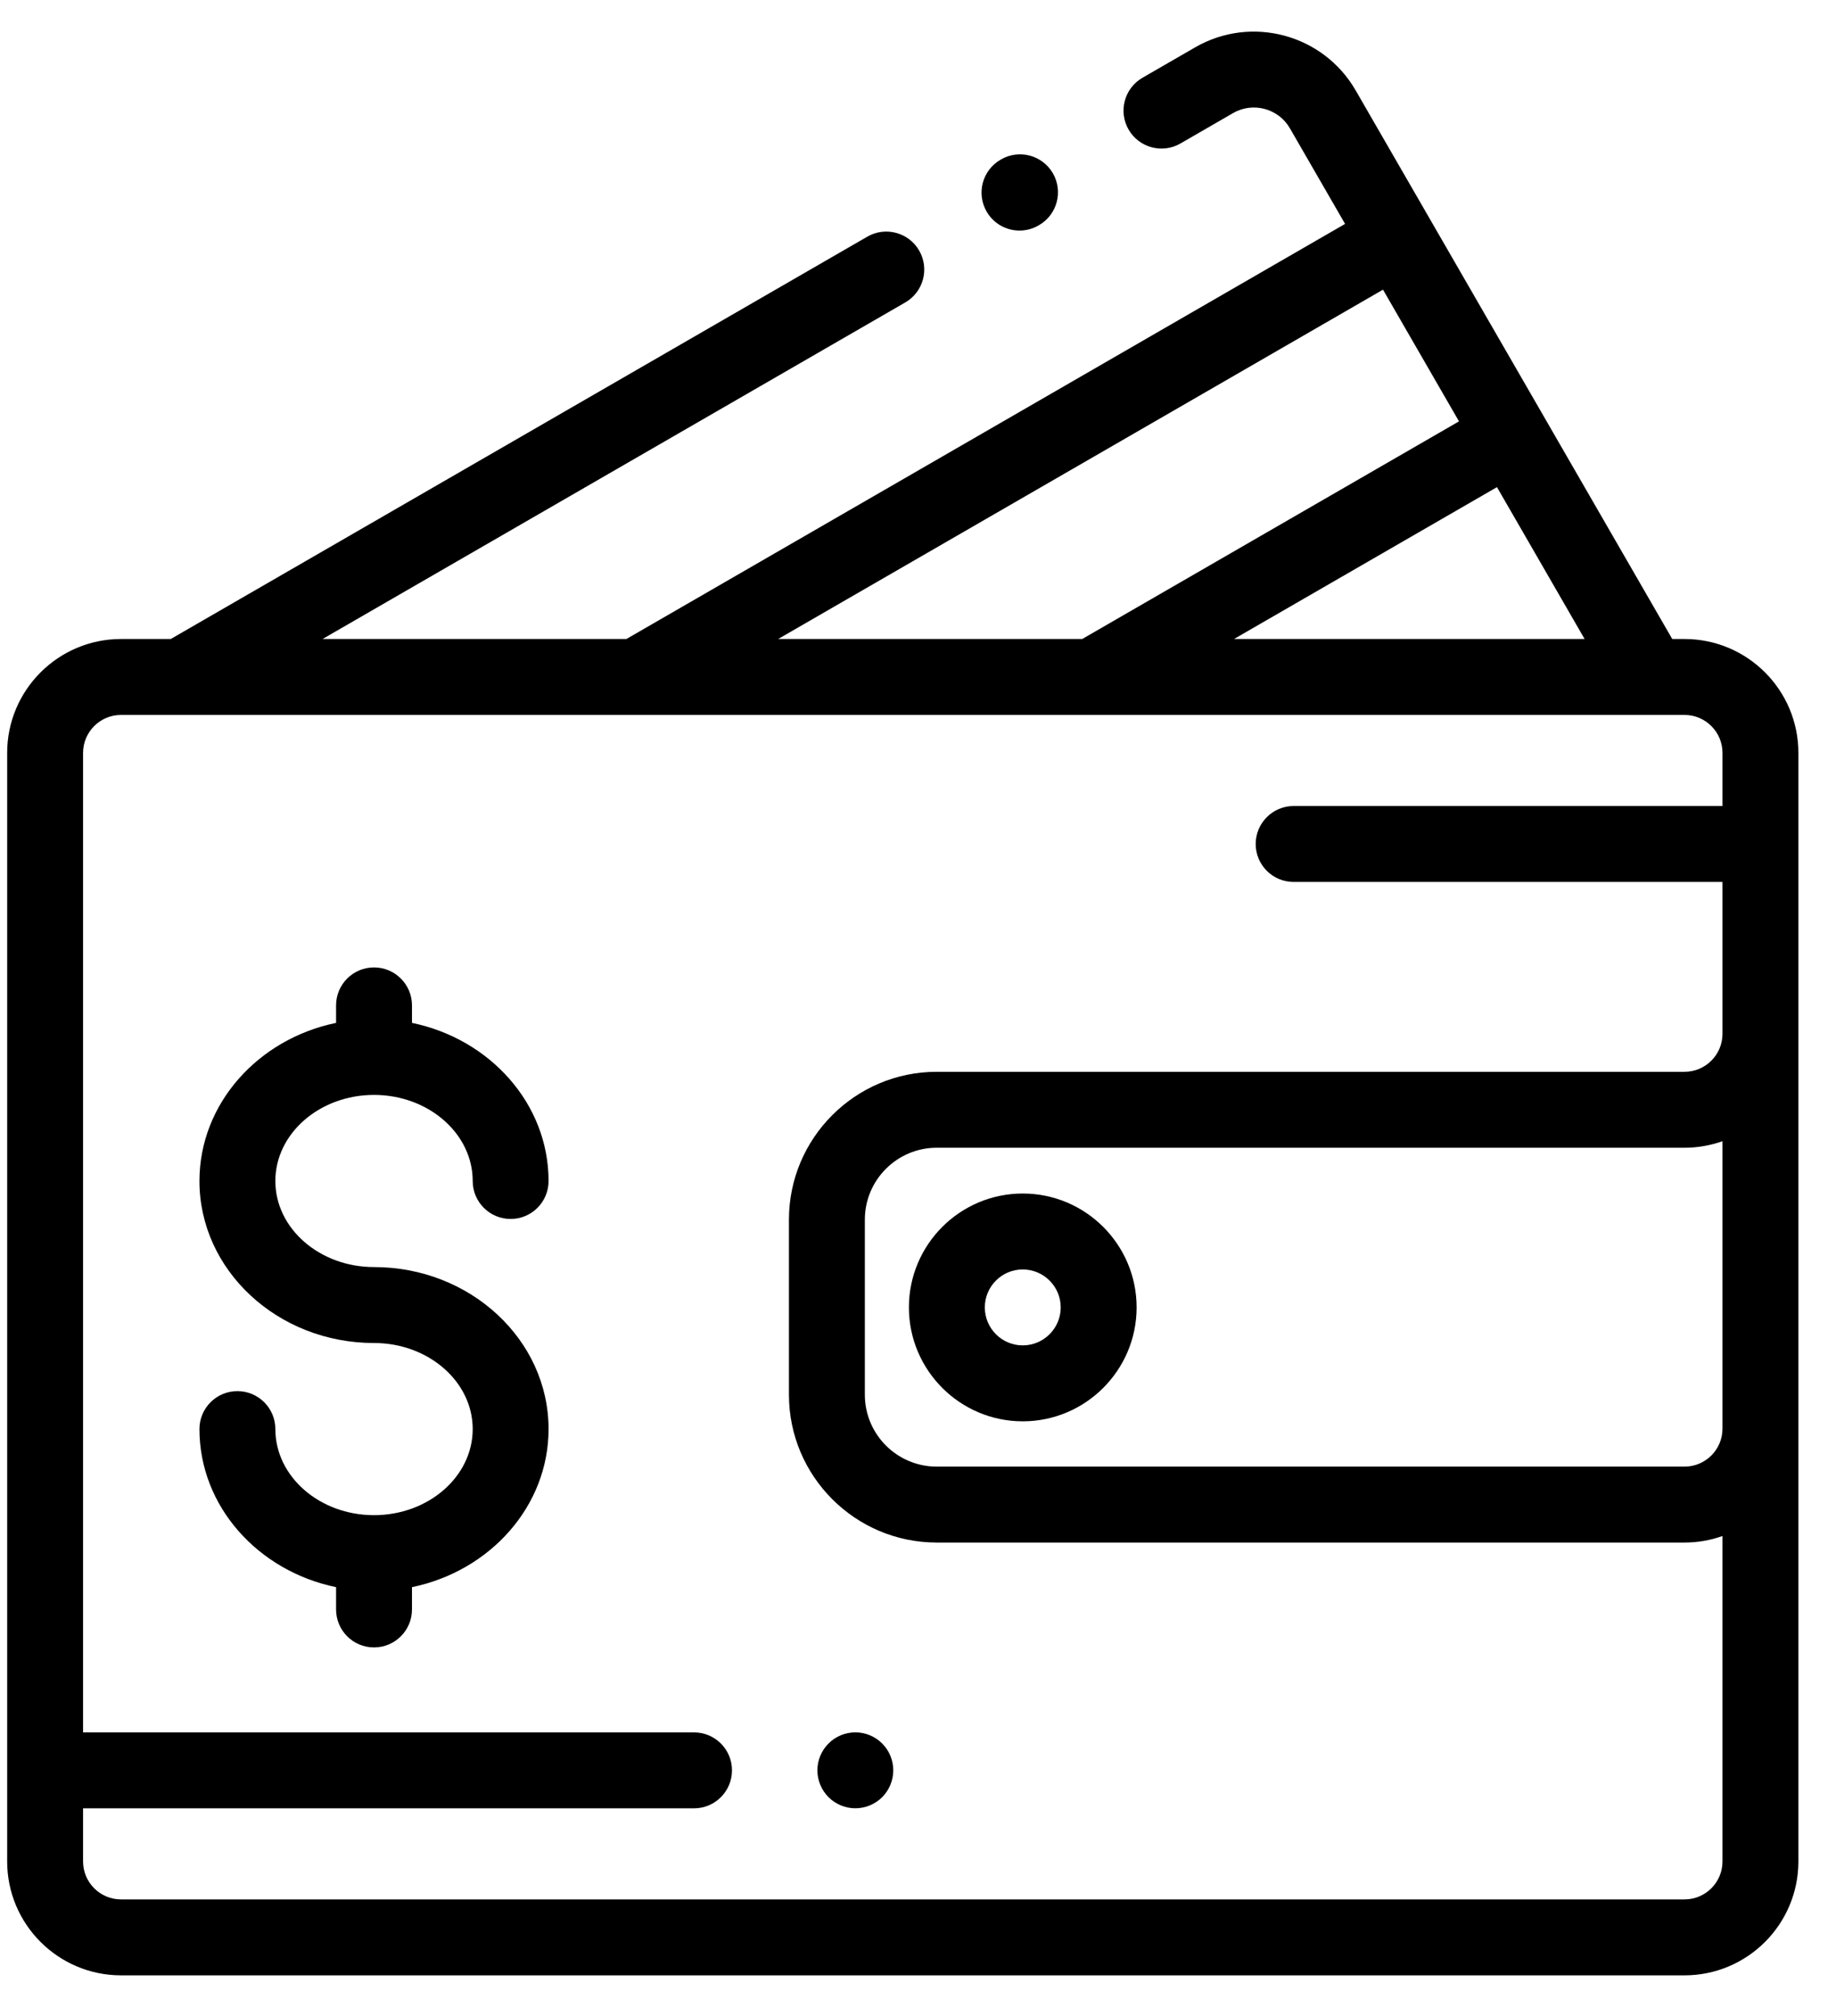 <svg width="41" height="45" viewBox="0 0 41 45" fill="none" xmlns="http://www.w3.org/2000/svg">
<path d="M22.839 26.642C21.437 26.642 20.297 27.782 20.297 29.184C20.297 30.586 21.437 31.727 22.839 31.727C24.241 31.727 25.382 30.586 25.382 29.184C25.382 27.782 24.241 26.642 22.839 26.642ZM22.839 30.032C22.372 30.032 21.992 29.652 21.992 29.184C21.992 28.717 22.372 28.337 22.839 28.337C23.306 28.337 23.687 28.717 23.687 29.184C23.687 29.652 23.306 30.032 22.839 30.032Z" fill="black"/>
<path d="M23.512 3.868C23.277 3.463 22.759 3.325 22.354 3.559L22.342 3.566C21.937 3.8 21.798 4.319 22.033 4.724C22.19 4.995 22.474 5.147 22.767 5.147C22.911 5.147 23.057 5.11 23.191 5.033L23.203 5.026C23.608 4.792 23.746 4.273 23.512 3.868Z" fill="black"/>
<path d="M37.618 14.264H37.343L30.273 2.017C29.549 0.764 27.942 0.333 26.689 1.057L25.514 1.735C25.108 1.969 24.969 2.487 25.203 2.893C25.437 3.298 25.956 3.437 26.361 3.203L27.536 2.524C27.98 2.268 28.549 2.421 28.805 2.864L30.037 4.998L13.988 14.264H7.203L20.216 6.751C20.621 6.517 20.76 5.999 20.526 5.593C20.292 5.188 19.773 5.049 19.368 5.283L3.813 14.264H2.702C1.301 14.264 0.16 15.404 0.16 16.806V41.552C0.16 42.954 1.301 44.094 2.702 44.094H37.618C39.02 44.094 40.16 42.954 40.16 41.552V16.806C40.16 15.404 39.02 14.264 37.618 14.264ZM35.386 14.264H27.557L33.429 10.874L35.386 14.264ZM30.884 6.466L32.581 9.406L24.167 14.264H17.377L30.884 6.466ZM38.465 30.366V31.891C38.465 32.358 38.085 32.738 37.618 32.738H20.918C20.033 32.738 19.313 32.018 19.313 31.133V27.225C19.313 26.34 20.033 25.62 20.918 25.62H37.618C37.915 25.62 38.2 25.568 38.465 25.474V30.366H38.465ZM38.465 17.992H28.889C28.421 17.992 28.041 18.372 28.041 18.84C28.041 19.308 28.421 19.687 28.889 19.687H38.465V23.077C38.465 23.545 38.085 23.925 37.618 23.925H20.918C19.098 23.925 17.618 25.405 17.618 27.225V31.133C17.618 32.953 19.098 34.433 20.918 34.433H37.618C37.915 34.433 38.2 34.382 38.465 34.287V41.552C38.465 42.019 38.085 42.399 37.618 42.399H2.702C2.235 42.399 1.855 42.019 1.855 41.552V40.366H15.499C15.967 40.366 16.346 39.986 16.346 39.518C16.346 39.05 15.967 38.671 15.499 38.671H1.855V16.806C1.855 16.339 2.235 15.959 2.702 15.959H37.618C38.085 15.959 38.465 16.339 38.465 16.806V17.992H38.465Z" fill="black"/>
<path d="M8.352 28.284C7.137 28.284 6.149 27.422 6.149 26.363C6.149 25.303 7.137 24.441 8.352 24.441C9.567 24.441 10.556 25.303 10.556 26.363C10.556 26.831 10.935 27.21 11.403 27.21C11.871 27.21 12.25 26.831 12.25 26.363C12.25 24.639 10.943 23.193 9.2 22.833V22.442C9.2 21.974 8.82 21.595 8.352 21.595C7.884 21.595 7.505 21.974 7.505 22.442V22.833C5.761 23.193 4.454 24.639 4.454 26.363C4.454 28.357 6.203 29.979 8.352 29.979C9.567 29.979 10.556 30.841 10.556 31.9C10.556 32.96 9.567 33.822 8.352 33.822C7.137 33.822 6.149 32.96 6.149 31.9C6.149 31.432 5.769 31.053 5.301 31.053C4.833 31.053 4.454 31.432 4.454 31.9C4.454 33.624 5.761 35.069 7.505 35.429V35.927C7.505 36.395 7.884 36.774 8.352 36.774C8.82 36.774 9.2 36.395 9.2 35.927V35.429C10.943 35.069 12.25 33.624 12.25 31.9C12.25 29.906 10.502 28.284 8.352 28.284Z" fill="black"/>
<path d="M19.7 38.919C19.542 38.76 19.324 38.67 19.101 38.67C18.878 38.67 18.659 38.76 18.502 38.919C18.344 39.076 18.253 39.294 18.253 39.518C18.253 39.741 18.344 39.959 18.502 40.117C18.659 40.275 18.878 40.365 19.101 40.365C19.324 40.365 19.542 40.275 19.7 40.117C19.858 39.959 19.948 39.741 19.948 39.518C19.948 39.294 19.858 39.076 19.7 38.919Z" fill="black"/>
</svg>
